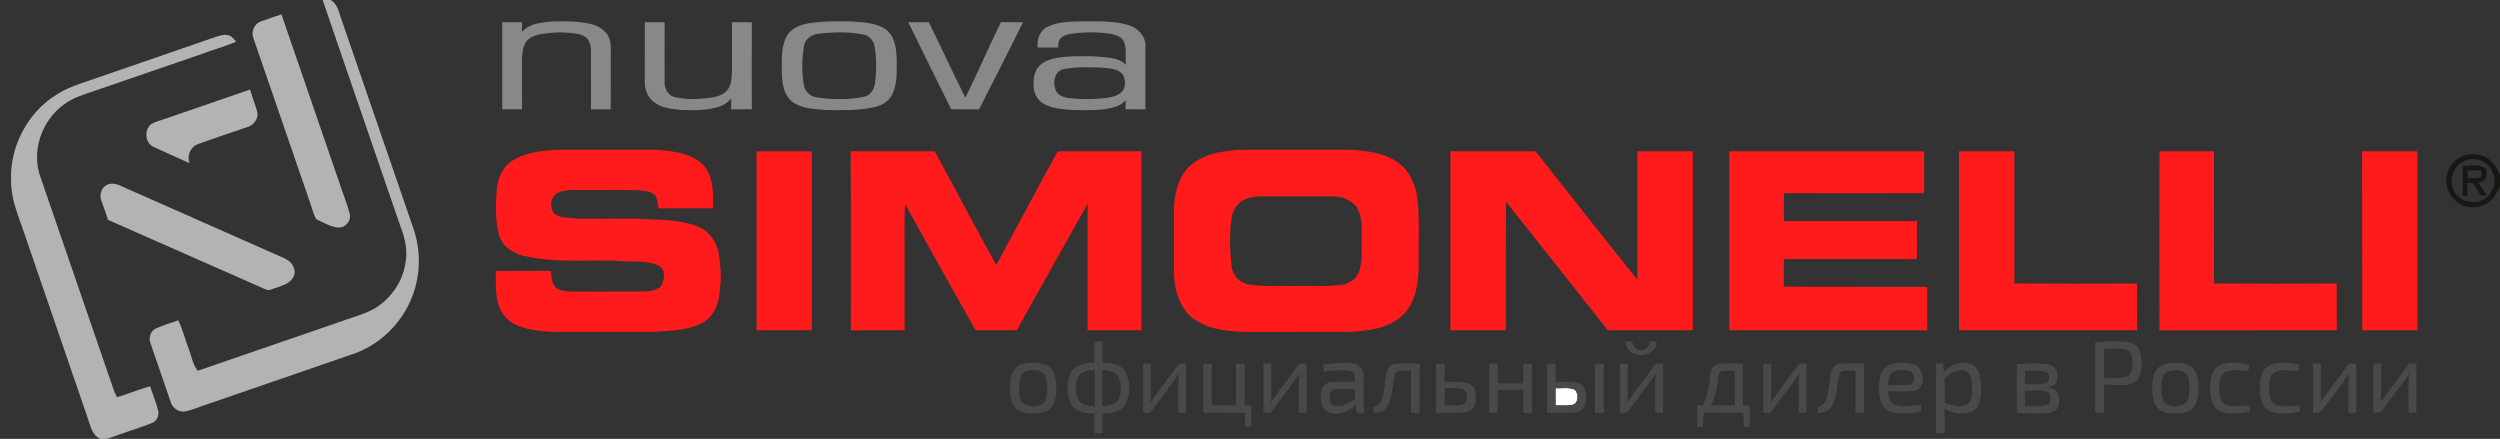 <?xml version="1.0" encoding="UTF-8" ?>
<!DOCTYPE svg PUBLIC "-//W3C//DTD SVG 1.1//EN" "http://www.w3.org/Graphics/SVG/1.1/DTD/svg11.dtd">
<svg width="1578pt" height="277pt" viewBox="0 0 1578 277" version="1.1" xmlns="http://www.w3.org/2000/svg">
<rect x="0" y="0" width="1578" height="277" fill="#333333" stroke="none"/>
<g id="#ffffffff">
<path fill="#ffffff" opacity="1.00" d=" M 981.84 255.90 C 981.82 252.27 981.82 248.64 981.84 245.01 C 985.85 245.23 990.18 244.29 993.98 245.97 C 996.73 248.43 996.46 255.24 991.98 255.61 C 988.62 256.12 985.21 255.87 981.84 255.90 Z" />
</g>
<g id="#b3b3b3ff">
<path fill="#b3b3b3" opacity="1.00" d=" M 203.68 0.00 L 208.79 0.00 C 212.67 2.34 213.77 6.92 215.07 10.93 C 230.45 55.61 245.82 100.30 261.20 144.98 C 265.63 158.39 265.47 173.29 260.43 186.51 C 254.04 203.88 239.49 218.13 221.84 223.80 C 192.09 234.06 162.34 244.30 132.59 254.55 C 127.29 256.10 122.28 258.61 116.85 259.70 C 112.68 260.40 108.71 257.40 107.63 253.43 C 103.41 241.29 99.37 229.08 95.07 216.97 C 93.62 213.54 94.84 208.94 98.38 207.35 C 102.92 205.20 107.81 203.94 112.50 202.15 C 115.51 208.29 117.04 215.01 119.53 221.36 C 121.18 225.62 121.78 230.44 124.81 234.03 C 154.12 223.99 183.39 213.85 212.70 203.78 C 220.67 200.74 229.14 198.85 236.62 194.63 C 246.55 188.58 253.85 178.27 255.80 166.75 C 257.50 158.79 255.78 150.57 252.84 143.12 C 236.51 95.40 219.92 47.76 203.68 0.00 Z" />
<path fill="#b3b3b3" opacity="1.00" d=" M 164.39 13.64 C 168.77 12.02 173.18 10.47 177.65 9.08 C 189.67 44.11 201.76 79.12 213.80 114.14 C 215.99 121.11 218.88 127.86 220.76 134.93 C 221.91 139.52 217.66 144.25 212.96 143.57 C 208.18 143.06 203.96 140.29 199.62 138.37 C 197.83 135.23 197.05 131.64 195.84 128.27 C 183.85 93.50 171.92 58.71 159.90 23.95 C 158.44 20.02 160.39 15.13 164.39 13.64 Z" />
<path fill="#b3b3b3" opacity="1.00" d=" M 135.41 23.56 C 138.38 22.61 141.64 21.20 144.74 22.46 C 146.67 23.10 147.81 24.89 149.10 26.34 C 141.51 29.54 133.55 31.69 125.85 34.59 C 103.74 42.18 81.65 49.83 59.54 57.41 C 52.86 59.74 45.83 61.66 40.17 66.09 C 26.16 76.25 19.53 95.76 25.68 112.16 C 40.29 154.55 54.86 196.97 69.46 239.37 C 70.82 243.19 71.87 247.14 73.86 250.70 C 80.91 248.69 87.64 245.72 94.72 243.81 C 96.48 248.87 98.47 253.87 99.82 259.05 C 100.69 262.40 98.77 266.24 95.40 267.24 C 86.20 270.69 76.83 273.63 67.60 277.00 L 63.33 277.00 C 57.76 274.56 56.96 268.10 55.08 263.04 C 41.40 223.07 27.60 183.14 13.92 143.17 C 10.52 133.77 6.91 124.18 6.96 114.04 C 6.11 92.58 17.39 71.05 35.68 59.74 C 42.82 55.07 51.06 52.64 59.06 49.90 C 84.50 41.10 109.96 32.35 135.41 23.56 Z" />
<path fill="#b3b3b3" opacity="1.00" d=" M 103.14 75.36 C 121.35 69.03 139.61 62.81 157.83 56.51 C 159.17 61.07 160.88 65.50 162.24 70.05 C 163.56 74.09 160.71 78.43 156.96 79.91 C 146.36 83.55 135.70 87.06 125.16 90.90 C 120.32 92.43 117.76 98.30 119.64 102.97 C 112.06 99.65 104.55 96.17 97.02 92.76 C 91.51 90.30 90.87 82.09 95.37 78.37 C 97.75 76.90 100.52 76.28 103.14 75.36 Z" />
<path fill="#b3b3b3" opacity="1.00" d=" M 68.22 116.36 C 72.38 114.89 76.32 117.41 80.01 119.00 C 112.14 133.22 144.26 147.49 176.42 161.66 C 180.12 163.16 184.42 165.05 185.55 169.29 C 187.19 173.13 184.29 177.22 180.96 179.00 C 177.76 180.60 174.32 181.70 170.92 182.79 C 169.48 183.49 168.05 182.82 166.73 182.25 C 133.87 167.74 101.02 153.22 68.14 138.77 C 66.87 134.43 65.17 130.25 63.76 125.96 C 62.60 122.24 64.41 117.67 68.22 116.36 Z" />
</g>
<g id="#888888ff">
<path fill="#888888" opacity="1.00" d=" M 317.00 14.01 C 321.19 13.99 325.37 13.95 329.56 14.08 C 329.52 16.08 329.47 18.07 329.41 20.07 C 331.82 17.79 334.69 15.94 337.94 15.13 C 346.09 13.09 354.58 13.32 362.91 13.66 C 369.30 14.41 376.57 14.82 381.42 19.61 C 384.34 22.18 385.62 26.23 385.53 30.04 C 385.47 43.03 385.53 56.01 385.49 69.00 C 381.33 69.00 377.17 69.01 373.02 69.00 C 372.98 56.66 373.00 44.33 373.01 32.00 C 373.10 28.83 372.20 25.35 369.58 23.34 C 366.71 21.47 363.21 21.03 359.87 20.79 C 353.88 20.14 347.82 20.51 341.88 21.45 C 338.54 22.01 335.11 23.12 332.69 25.59 C 329.86 29.03 329.59 33.70 329.49 37.95 C 329.53 48.29 329.47 58.62 329.53 68.96 C 325.35 69.02 321.18 69.01 317.01 68.99 C 316.98 50.67 317.00 32.34 317.00 14.01 Z" />
<path fill="#888888" opacity="1.00" d=" M 407.00 14.01 C 411.17 13.99 415.35 13.97 419.52 14.04 C 419.47 26.36 419.53 38.67 419.48 50.98 C 419.16 55.52 421.50 60.64 426.43 61.38 C 434.12 63.21 442.12 62.54 449.87 61.47 C 453.92 60.84 458.31 59.06 460.20 55.15 C 461.95 51.74 461.82 47.77 462.02 44.04 C 462.00 34.03 462.00 24.02 462.00 14.00 C 466.19 14.00 470.37 13.94 474.56 14.09 C 474.45 32.38 474.50 50.66 474.53 68.95 C 470.19 69.04 465.84 69.00 461.50 69.00 C 461.49 66.77 461.49 64.54 461.52 62.31 C 459.61 64.15 457.61 66.04 455.05 66.91 C 447.05 69.85 438.36 69.68 429.97 69.41 C 424.02 68.79 417.53 68.23 412.66 64.37 C 408.89 61.50 407.00 56.70 406.98 52.06 C 407.01 39.38 406.99 26.69 407.00 14.01 Z" />
<path fill="#888888" opacity="1.00" d=" M 511.48 14.55 C 520.26 13.21 529.15 13.42 538.00 13.56 C 545.41 14.22 553.65 14.33 559.80 19.10 C 565.42 23.96 565.92 32.07 566.01 38.98 C 566.05 46.03 566.38 53.51 563.02 59.96 C 560.70 64.42 555.87 66.84 551.13 67.83 C 541.22 69.97 531.02 69.53 520.96 69.44 C 513.80 68.72 505.89 68.67 499.92 64.10 C 494.61 59.78 493.69 52.42 493.48 46.01 C 493.56 38.43 492.78 30.36 496.29 23.35 C 499.10 17.66 505.61 15.41 511.48 14.55 M 517.17 21.23 C 512.66 21.48 508.16 24.43 507.44 29.12 C 506.13 37.15 506.03 45.46 507.35 53.49 C 507.91 57.77 511.62 61.07 515.84 61.55 C 525.49 62.84 535.46 63.10 545.04 61.16 C 549.09 60.55 551.66 56.74 552.24 52.92 C 553.31 45.02 553.39 36.94 552.00 29.07 C 551.28 25.61 548.71 22.44 545.09 21.85 C 535.93 19.93 526.42 20.22 517.17 21.23 Z" />
<path fill="#888888" opacity="1.00" d=" M 573.27 14.00 C 577.59 14.00 581.91 14.00 586.23 13.99 C 594.09 29.79 601.41 45.86 609.34 61.64 C 617.16 45.92 624.02 29.73 631.79 13.98 C 636.43 14.01 641.08 13.99 645.73 14.00 C 636.67 32.42 627.29 50.69 617.99 69.00 C 612.12 68.97 606.24 69.10 600.37 68.91 C 591.31 50.62 582.21 32.35 573.27 14.00 Z" />
<path fill="#888888" opacity="1.00" d=" M 661.05 16.98 C 667.51 13.81 674.95 13.64 682.02 13.48 C 692.10 13.60 702.45 12.86 712.23 15.80 C 718.03 17.51 723.10 22.64 723.00 28.97 C 723.00 42.31 723.01 55.65 722.99 68.99 C 718.81 69.01 714.63 69.03 710.45 68.94 C 710.48 67.09 710.50 65.24 710.56 63.39 C 708.84 64.79 707.20 66.42 705.04 67.09 C 696.03 70.26 686.32 69.45 676.95 69.46 C 670.49 68.92 663.56 68.62 657.96 64.98 C 653.99 62.44 652.15 57.57 652.44 52.99 C 652.05 48.05 653.77 42.69 658.04 39.84 C 663.63 36.24 670.53 36.05 676.96 35.54 C 683.31 35.49 689.70 35.23 696.02 36.00 C 701.16 36.53 707.03 36.89 710.74 40.98 C 709.95 36.16 711.44 31.04 709.49 26.43 C 708.22 23.20 704.52 22.15 701.47 21.41 C 693.01 20.13 684.36 20.14 675.89 21.35 C 673.49 21.78 670.92 22.51 669.26 24.42 C 667.80 25.88 668.18 28.14 667.86 30.00 C 663.55 30.00 659.26 30.01 654.96 29.99 C 654.39 24.98 656.21 19.27 661.05 16.98 M 671.46 43.64 C 665.99 44.69 664.35 51.28 666.09 55.93 C 666.84 59.60 670.64 61.33 674.01 61.81 C 682.47 62.89 691.07 62.76 699.53 61.66 C 702.99 61.07 706.78 59.90 708.96 56.94 C 710.56 54.02 710.46 50.14 708.86 47.24 C 705.39 42.71 699.12 43.14 694.04 42.61 C 686.51 42.41 678.88 42.18 671.46 43.64 Z" />
</g>
<g id="#ff1a1bff">
<path fill="#ff1a1b" opacity="1.00" d=" M 322.31 102.20 C 330.92 96.14 341.80 95.12 352.01 94.51 C 372.66 94.53 393.31 94.47 413.96 94.53 C 424.17 95.37 435.51 96.29 443.39 103.61 C 450.62 110.92 450.21 121.96 450.02 131.48 C 438.56 131.50 427.10 131.49 415.65 131.49 C 415.15 128.76 415.17 125.77 413.63 123.37 C 410.59 120.41 405.99 120.44 402.05 120.02 C 388.71 119.89 375.38 120.05 362.04 119.95 C 358.09 119.98 353.83 120.39 350.52 122.75 C 346.44 126.32 347.04 134.86 352.82 136.37 C 356.72 137.68 360.90 137.64 364.96 138.02 C 377.29 138.04 389.61 138.09 401.94 137.98 C 414.92 138.95 428.48 138.09 440.78 143.13 C 448.06 146.03 452.74 153.26 453.84 160.84 C 454.68 167.53 455.47 174.31 454.55 181.04 C 454.29 189.58 451.61 199.39 443.50 203.67 C 434.16 208.70 423.23 208.58 412.94 209.48 C 394.63 209.51 376.31 209.49 358.00 209.49 C 348.31 209.64 338.42 209.37 329.10 206.42 C 323.43 204.63 318.21 200.76 315.82 195.19 C 312.15 187.67 313.22 179.14 312.94 171.07 C 324.58 170.91 336.22 171.12 347.86 170.97 C 347.85 174.59 348.23 178.46 350.62 181.38 C 353.53 183.65 357.42 183.96 360.98 184.05 C 375.98 183.95 390.98 184.12 405.98 183.99 C 409.87 184.02 413.83 183.35 417.04 181.03 C 419.57 176.90 420.52 170.09 415.44 167.47 C 407.02 163.97 397.67 165.68 388.85 164.61 C 369.40 163.88 349.57 166.13 330.46 161.43 C 323.52 159.86 316.85 155.25 314.93 148.10 C 312.62 138.93 312.71 129.30 313.53 119.92 C 314.12 113.22 316.65 106.25 322.31 102.20 Z" />
<path fill="#ff1a1b" opacity="1.00" d=" M 775.13 95.26 C 782.70 94.15 790.35 94.58 797.98 94.51 C 815.97 94.51 833.96 94.51 851.96 94.51 C 862.24 95.03 873.04 96.33 881.81 102.17 C 889.55 107.27 893.60 116.45 894.66 125.41 C 896.23 138.88 895.18 152.47 895.51 166.00 C 895.29 176.97 894.43 189.16 886.62 197.66 C 878.17 206.96 864.86 208.69 853.00 209.48 C 830.33 209.52 807.66 209.46 784.99 209.51 C 773.73 209.05 761.59 207.66 752.42 200.48 C 744.36 193.83 741.40 183.07 741.01 173.00 C 741.05 158.97 741.05 144.94 741.01 130.92 C 741.45 121.32 744.05 111.11 751.41 104.43 C 757.96 98.71 766.65 96.28 775.13 95.26 M 789.48 124.62 C 783.51 125.67 778.59 130.47 777.60 136.48 C 775.85 146.72 776.26 157.22 777.32 167.52 C 777.94 172.82 781.41 177.98 786.84 179.21 C 796.76 181.29 806.97 180.26 817.04 180.51 C 827.10 180.29 837.22 181.13 847.22 179.67 C 851.70 179.10 855.90 176.17 857.63 171.94 C 860.17 165.26 859.41 158.01 859.51 151.03 C 859.51 144.34 860.01 137.14 856.57 131.11 C 853.26 126.01 846.85 123.92 841.02 123.95 C 825.70 124.01 810.37 123.97 795.05 123.97 C 793.16 123.98 791.29 124.17 789.48 124.62 Z" />
<path fill="#ff1a1b" opacity="1.00" d=" M 477.51 95.53 C 489.16 95.50 500.82 95.51 512.47 95.53 C 512.49 133.17 512.49 170.82 512.47 208.47 C 500.82 208.49 489.16 208.50 477.51 208.47 C 477.50 170.82 477.50 133.18 477.51 95.53 Z" />
<path fill="#ff1a1b" opacity="1.00" d=" M 536.96 95.54 C 554.63 95.50 572.31 95.49 589.99 95.54 C 603.08 119.36 615.58 143.52 628.83 167.24 C 641.79 143.49 654.34 119.51 667.45 95.85 C 667.85 95.77 668.63 95.61 669.03 95.53 C 686.17 95.50 703.32 95.51 720.47 95.53 C 720.49 133.18 720.50 170.82 720.47 208.47 C 709.15 208.50 697.83 208.49 686.51 208.48 C 686.51 181.90 686.52 155.32 686.50 128.74 C 671.38 155.19 656.74 181.94 641.75 208.47 C 633.10 208.50 624.44 208.48 615.79 208.48 C 600.91 181.94 585.93 155.45 571.30 128.78 C 570.53 142.81 571.17 156.91 570.96 170.97 C 570.97 183.46 570.95 195.96 570.97 208.46 C 559.67 208.52 548.36 208.47 537.06 208.49 C 536.96 170.84 537.16 133.19 536.96 95.54 Z" />
<path fill="#ff1a1b" opacity="1.00" d=" M 915.51 95.53 C 933.44 95.51 951.37 95.50 969.29 95.53 C 990.59 122.60 1011.92 149.66 1033.50 176.51 C 1033.51 149.52 1033.49 122.52 1033.51 95.53 C 1045.17 95.50 1056.83 95.51 1068.49 95.53 C 1068.49 133.18 1068.49 170.83 1068.49 208.47 C 1050.60 208.49 1032.72 208.50 1014.84 208.47 C 995.90 184.33 976.71 160.39 957.73 136.28 C 955.35 133.34 953.09 130.31 950.56 127.49 C 950.39 154.48 950.54 181.48 950.49 208.47 C 938.83 208.49 927.17 208.49 915.51 208.47 C 915.51 170.82 915.51 133.17 915.51 95.53 Z" />
<path fill="#ff1a1b" opacity="1.00" d=" M 1091.51 95.53 C 1132.50 95.51 1173.50 95.50 1214.49 95.53 C 1214.49 104.33 1214.48 113.13 1214.49 121.94 C 1185.02 122.01 1155.55 122.02 1126.08 121.94 C 1125.89 127.80 1125.91 133.67 1126.08 139.53 C 1154.06 139.50 1182.05 139.50 1210.05 139.53 C 1209.79 147.53 1210.18 155.53 1209.92 163.52 C 1181.93 163.47 1153.94 163.48 1125.96 163.51 C 1125.96 169.32 1125.97 175.13 1125.95 180.93 C 1156.13 181.20 1186.31 180.94 1216.48 181.06 C 1216.48 190.20 1216.50 199.34 1216.47 208.47 C 1174.82 208.49 1133.17 208.49 1091.51 208.48 C 1091.51 170.83 1091.51 133.18 1091.51 95.53 Z" />
<path fill="#ff1a1b" opacity="1.00" d=" M 1236.51 95.53 C 1248.17 95.50 1259.83 95.51 1271.50 95.52 C 1271.48 123.32 1271.51 151.12 1271.48 178.92 C 1297.29 179.10 1323.11 179.04 1348.93 178.95 C 1349.00 188.79 1348.97 198.64 1348.95 208.48 C 1311.47 208.49 1273.99 208.50 1236.51 208.48 C 1236.51 170.83 1236.50 133.18 1236.51 95.53 Z" />
<path fill="#ff1a1b" opacity="1.00" d=" M 1363.07 95.51 C 1374.54 95.52 1386.01 95.50 1397.49 95.52 C 1397.47 123.32 1397.53 151.12 1397.46 178.92 C 1423.28 179.12 1449.11 179.01 1474.93 178.96 C 1475.04 188.79 1474.86 198.62 1475.05 208.45 C 1437.72 208.53 1400.39 208.46 1363.07 208.49 C 1362.95 170.83 1362.97 133.17 1363.07 95.51 Z" />
<path fill="#ff1a1b" opacity="1.00" d=" M 1490.96 95.54 C 1502.62 95.48 1514.28 95.53 1525.94 95.52 C 1525.98 133.17 1525.98 170.83 1525.94 208.48 C 1514.31 208.48 1502.68 208.50 1491.05 208.48 C 1490.98 170.83 1491.04 133.19 1490.96 95.54 Z" />
</g>
<g id="#171714ff">
<path fill="#171714" opacity="1.00" d=" M 1545.78 106.81 C 1549.72 97.52 1562.66 94.48 1570.68 100.27 C 1574.32 102.62 1576.20 106.68 1578.00 110.46 L 1578.00 117.45 C 1576.43 120.87 1574.86 124.48 1571.85 126.89 C 1565.56 132.46 1554.84 132.16 1549.12 125.93 C 1543.99 121.19 1542.62 113.01 1545.78 106.81 M 1555.47 101.62 C 1549.06 104.40 1545.57 112.46 1548.36 118.96 C 1550.90 126.59 1560.98 130.00 1567.75 125.81 C 1573.53 122.47 1576.34 114.52 1573.26 108.45 C 1570.58 101.76 1561.94 98.44 1555.47 101.62 Z" />
</g>
<g id="#171715ff">
<path fill="#171715" opacity="1.00" d=" M 1554.50 104.50 C 1559.52 104.93 1565.61 102.99 1569.57 107.10 C 1569.51 108.75 1569.54 110.41 1569.41 112.06 C 1568.78 114.30 1566.19 114.86 1564.24 115.25 C 1566.17 117.93 1567.97 120.70 1569.81 123.45 C 1568.89 123.45 1567.06 123.46 1566.15 123.47 C 1564.15 120.97 1562.71 118.08 1560.85 115.50 C 1560.01 115.50 1558.34 115.50 1557.51 115.50 C 1557.49 118.16 1557.49 120.83 1557.50 123.50 C 1556.75 123.50 1555.25 123.50 1554.50 123.50 C 1554.49 117.17 1554.49 110.83 1554.50 104.50 M 1557.50 107.50 C 1557.48 109.17 1557.48 110.83 1557.51 112.49 C 1559.86 112.48 1562.26 112.63 1564.64 112.43 C 1566.92 112.06 1566.51 109.37 1566.27 107.77 C 1563.35 107.42 1560.41 107.46 1557.50 107.50 Z" />
</g>
<g id="#494949ff">
<path fill="#494949" opacity="1.00" d=" M 690.73 215.59 C 692.44 215.53 694.16 215.50 695.88 215.46 C 695.90 219.94 695.89 224.43 695.90 228.92 C 701.32 228.98 708.03 229.94 710.74 235.35 C 713.41 241.07 713.39 248.05 711.12 253.90 C 708.70 259.84 701.59 261.08 695.90 261.08 C 695.89 265.22 695.90 269.37 695.89 273.51 C 694.17 273.50 692.47 273.49 690.77 273.49 C 690.78 269.35 690.77 265.22 690.78 261.09 C 686.05 260.95 680.64 260.43 677.29 256.67 C 674.09 252.90 673.79 247.64 674.02 242.93 C 674.19 238.84 675.45 234.36 678.91 231.85 C 682.33 229.37 686.71 229.07 690.79 228.91 C 690.75 224.47 690.80 220.03 690.73 215.59 M 680.40 238.36 C 678.78 242.75 678.72 247.98 680.70 252.27 C 682.66 255.98 687.33 256.09 690.99 256.50 C 691.01 248.83 691.01 241.16 690.99 233.49 C 687.13 233.86 682.10 234.17 680.40 238.36 M 695.74 233.49 C 695.71 241.16 695.71 248.83 695.74 256.50 C 699.48 256.12 704.39 255.84 706.13 251.83 C 707.84 247.50 707.81 242.36 706.03 238.06 C 704.21 234.17 699.44 233.89 695.74 233.49 Z" />
<path fill="#494949" opacity="1.00" d=" M 1026.10 215.53 C 1027.46 215.51 1028.84 215.50 1030.24 215.49 C 1030.73 217.63 1031.50 220.23 1034.00 220.73 C 1037.62 222.12 1041.39 219.27 1041.43 215.48 C 1042.83 215.49 1044.24 215.51 1045.67 215.54 C 1045.78 224.64 1032.43 226.89 1027.60 220.44 C 1026.48 219.05 1026.40 217.21 1026.10 215.53 Z" />
<path fill="#494949" opacity="1.00" d=" M 1322.49 216.04 C 1328.62 215.39 1334.82 215.37 1340.99 215.60 C 1344.77 215.83 1349.22 217.32 1350.54 221.29 C 1352.19 226.47 1352.20 232.29 1350.51 237.47 C 1349.33 241.01 1345.53 242.59 1342.10 242.92 C 1337.44 243.30 1332.76 243.09 1328.13 242.62 C 1328.12 248.58 1328.12 254.54 1328.12 260.50 C 1326.24 260.50 1324.36 260.50 1322.50 260.50 C 1322.49 245.68 1322.51 230.86 1322.49 216.04 M 1328.13 220.10 C 1328.12 226.23 1328.12 232.36 1328.13 238.49 C 1332.96 238.25 1338.01 239.22 1342.69 237.59 C 1345.62 236.42 1345.78 232.75 1346.00 230.07 C 1345.99 226.79 1345.91 222.06 1342.14 220.82 C 1337.58 219.53 1332.78 220.28 1328.13 220.10 Z" />
<path fill="#494949" opacity="1.00" d=" M 646.39 229.55 C 651.66 228.61 657.79 228.36 662.37 231.60 C 666.78 235.31 666.80 241.71 666.70 246.99 C 666.67 252.23 664.75 258.59 659.07 260.11 C 653.44 261.53 646.72 261.78 641.76 258.30 C 637.06 254.05 637.36 246.95 637.68 241.14 C 637.85 235.96 640.86 230.41 646.39 229.55 M 647.32 234.44 C 643.63 235.97 643.40 240.59 643.31 244.01 C 643.38 247.69 643.02 252.30 646.16 254.91 C 649.44 256.85 653.70 256.77 657.20 255.43 C 660.69 253.79 660.78 249.32 661.03 246.00 C 660.96 242.43 661.12 238.25 658.55 235.44 C 655.38 233.11 650.91 233.23 647.32 234.44 Z" />
<path fill="#494949" opacity="1.00" d=" M 835.27 230.23 C 841.60 229.57 848.02 228.30 854.38 229.37 C 858.10 229.93 860.62 233.35 860.70 237.00 C 861.01 244.83 860.74 252.67 860.82 260.51 C 859.32 260.50 857.84 260.49 856.37 260.49 C 856.19 258.84 856.03 257.19 855.90 255.55 C 852.29 258.61 847.90 261.25 843.00 261.04 C 839.40 261.20 835.49 259.31 834.34 255.71 C 833.54 252.88 833.62 249.86 833.98 246.97 C 834.36 243.60 837.58 241.18 840.85 241.07 C 845.68 240.86 850.52 241.08 855.35 240.99 C 855.23 239.33 855.31 237.63 854.86 236.02 C 853.83 233.78 851.08 233.68 848.97 233.62 C 844.51 233.71 840.05 234.04 835.61 234.45 C 835.48 233.04 835.37 231.64 835.27 230.23 M 839.36 249.93 C 839.31 251.95 839.21 254.64 841.27 255.78 C 846.21 257.54 851.36 254.71 855.28 251.85 C 855.26 249.73 855.26 247.62 855.27 245.50 C 850.88 245.60 846.47 245.28 842.09 245.65 C 840.07 245.98 839.24 248.11 839.36 249.93 Z" />
<path fill="#494949" opacity="1.00" d=" M 940.10 229.43 C 941.85 229.47 943.62 229.50 945.40 229.53 C 945.39 233.68 945.40 237.83 945.38 241.98 C 950.77 242.01 956.16 242.02 961.55 241.97 C 961.52 237.81 961.53 233.66 961.54 229.50 C 963.33 229.50 965.15 229.50 966.97 229.50 C 966.97 239.83 966.97 250.17 966.97 260.50 C 965.15 260.50 963.33 260.49 961.54 260.50 C 961.54 255.69 961.49 250.88 961.58 246.08 C 956.18 245.92 950.78 246.02 945.39 246.01 C 945.40 250.84 945.39 255.66 945.40 260.49 C 943.59 260.49 941.80 260.50 940.02 260.52 C 940.03 250.15 939.88 239.79 940.10 229.43 Z" />
<path fill="#494949" opacity="1.00" d=" M 1006.76 229.53 C 1008.61 229.51 1010.47 229.50 1012.33 229.50 C 1012.33 239.83 1012.33 250.17 1012.33 260.50 C 1010.46 260.49 1008.61 260.48 1006.76 260.46 C 1006.78 250.15 1006.78 239.84 1006.76 229.53 Z" />
<path fill="#494949" opacity="1.00" d=" M 1085.40 229.61 C 1090.30 229.34 1095.23 229.52 1100.15 229.56 C 1100.09 238.34 1100.14 247.12 1100.13 255.90 C 1101.53 255.90 1102.96 255.91 1104.39 255.92 C 1104.39 260.43 1104.39 264.95 1104.39 269.47 C 1103.47 269.46 1101.64 269.46 1100.72 269.45 C 1100.60 266.47 1100.48 263.48 1100.32 260.50 C 1092.02 260.49 1083.73 260.51 1075.44 260.49 C 1075.22 263.48 1075.02 266.47 1074.87 269.47 C 1073.66 269.46 1072.46 269.47 1071.28 269.48 C 1071.27 264.95 1071.27 260.43 1071.28 255.91 C 1072.47 255.91 1073.67 255.91 1074.89 255.92 C 1077.89 249.75 1079.05 242.93 1079.58 236.15 C 1079.66 232.93 1082.09 229.91 1085.40 229.61 M 1084.25 239.92 C 1083.79 245.47 1082.38 250.92 1079.94 255.93 C 1084.95 255.89 1089.97 255.91 1095.00 255.91 C 1095.00 248.61 1095.00 241.31 1095.00 234.01 C 1092.35 234.02 1089.69 233.85 1087.07 234.14 C 1084.43 234.76 1084.47 237.79 1084.25 239.92 Z" />
<path fill="#494949" opacity="1.00" d=" M 1135.74 229.50 C 1137.22 229.51 1138.72 229.52 1140.24 229.54 C 1140.20 239.86 1140.24 250.17 1140.22 260.49 C 1138.56 260.49 1136.91 260.50 1135.28 260.50 C 1135.42 252.28 1134.93 244.03 1135.57 235.83 C 1129.98 244.39 1123.48 252.34 1117.40 260.56 C 1115.92 260.53 1114.45 260.50 1113.00 260.48 C 1113.00 250.15 1113.00 239.83 1113.00 229.50 C 1114.64 229.50 1116.30 229.50 1117.97 229.50 C 1117.89 237.63 1118.13 245.77 1117.82 253.89 C 1123.49 245.55 1129.81 237.66 1135.74 229.50 Z" />
<path fill="#494949" opacity="1.00" d=" M 1191.65 230.71 C 1196.66 228.34 1202.69 228.48 1207.92 230.07 C 1214.97 232.05 1215.96 244.44 1208.79 246.75 C 1203.13 247.35 1197.41 246.81 1191.74 247.02 C 1192.22 250.18 1192.74 254.36 1196.28 255.55 C 1201.48 257.21 1207.01 256.00 1212.32 255.57 C 1212.46 256.53 1212.74 258.45 1212.88 259.41 C 1206.53 261.22 1199.50 261.89 1193.15 259.86 C 1187.48 257.94 1186.02 251.33 1186.02 246.04 C 1185.94 240.64 1186.27 233.64 1191.65 230.71 M 1194.77 234.83 C 1191.94 236.49 1191.99 240.13 1191.72 242.99 C 1196.48 242.90 1201.27 243.24 1206.03 242.83 C 1209.37 241.22 1208.63 234.99 1204.95 234.17 C 1201.62 233.37 1197.87 233.25 1194.77 234.83 Z" />
<path fill="#494949" opacity="1.00" d=" M 1222.12 229.44 C 1223.55 229.46 1225.01 229.49 1226.48 229.52 C 1226.63 231.22 1226.76 232.91 1226.94 234.61 C 1231.24 230.44 1237.60 227.69 1243.57 229.53 C 1247.96 230.94 1249.65 235.80 1250.14 239.96 C 1250.69 245.19 1250.78 250.75 1248.70 255.67 C 1247.30 259.05 1243.61 260.86 1240.10 260.99 C 1235.66 261.39 1231.28 260.15 1227.39 258.09 C 1227.53 263.22 1227.44 268.36 1227.46 273.50 C 1225.63 273.49 1223.83 273.50 1222.03 273.50 C 1222.09 258.81 1221.92 244.12 1222.12 229.44 M 1227.46 238.46 C 1227.47 243.81 1227.46 249.16 1227.47 254.51 C 1232.32 255.56 1238.19 258.05 1242.63 254.67 C 1245.15 251.38 1244.69 246.88 1244.71 242.98 C 1244.46 239.82 1244.25 235.55 1240.84 234.15 C 1235.94 232.38 1231.29 235.82 1227.46 238.46 Z" />
<path fill="#494949" opacity="1.00" d=" M 1367.44 229.54 C 1372.50 228.62 1378.24 228.44 1382.81 231.20 C 1387.20 234.21 1387.69 240.12 1387.75 244.99 C 1387.67 249.67 1387.29 255.18 1383.39 258.38 C 1379.54 261.24 1374.43 261.22 1369.87 260.88 C 1365.92 260.54 1361.66 258.70 1360.13 254.77 C 1357.96 249.19 1358.09 242.84 1359.45 237.08 C 1360.35 233.24 1363.56 230.24 1367.44 229.54 M 1368.31 234.45 C 1364.98 235.78 1364.47 239.82 1364.34 242.96 C 1364.35 246.79 1363.89 251.29 1366.58 254.42 C 1369.57 256.88 1373.99 256.72 1377.55 255.70 C 1381.56 254.43 1381.83 249.50 1382.03 246.00 C 1381.95 242.43 1382.12 238.24 1379.55 235.44 C 1376.37 233.10 1371.89 233.23 1368.31 234.45 Z" />
<path fill="#494949" opacity="1.00" d=" M 1401.37 230.43 C 1407.21 228.17 1413.89 228.62 1419.80 230.44 C 1419.61 231.42 1419.23 233.37 1419.04 234.34 C 1414.31 233.83 1409.26 232.80 1404.73 234.73 C 1401.00 236.59 1400.81 241.33 1400.79 244.96 C 1400.84 248.58 1400.92 253.42 1404.70 255.26 C 1409.48 257.26 1414.80 256.10 1419.81 255.80 C 1419.94 256.72 1420.21 258.57 1420.34 259.49 C 1414.04 261.24 1406.91 262.06 1400.79 259.31 C 1395.67 256.64 1395.02 250.15 1395.01 245.00 C 1394.96 239.67 1395.82 232.83 1401.37 230.43 Z" />
<path fill="#494949" opacity="1.00" d=" M 1432.56 230.57 C 1438.44 228.07 1445.20 228.73 1451.25 230.31 C 1451.00 231.64 1450.78 232.98 1450.58 234.32 C 1445.74 233.85 1440.51 232.71 1435.92 234.89 C 1432.13 237.15 1432.31 242.20 1432.31 246.05 C 1432.36 249.48 1432.86 254.00 1436.57 255.43 C 1441.30 257.16 1446.43 256.11 1451.32 255.80 C 1451.46 257.04 1451.61 258.29 1451.79 259.54 C 1445.59 261.20 1438.65 262.00 1432.58 259.46 C 1427.22 256.92 1426.50 250.23 1426.50 244.98 C 1426.48 239.75 1427.25 233.13 1432.56 230.57 Z" />
<path fill="#494949" opacity="1.00" d=" M 1482.73 229.51 C 1484.21 229.51 1485.71 229.51 1487.23 229.52 C 1487.21 239.84 1487.23 250.17 1487.22 260.49 C 1485.56 260.49 1483.91 260.50 1482.28 260.50 C 1482.41 252.28 1481.95 244.03 1482.55 235.83 C 1477.47 243.84 1471.30 251.09 1465.80 258.81 C 1464.78 261.24 1462.02 260.36 1460.00 260.53 C 1459.99 250.19 1460.00 239.85 1460.00 229.50 C 1461.64 229.50 1463.29 229.50 1464.97 229.50 C 1464.94 237.51 1465.02 245.53 1464.90 253.54 C 1470.77 245.47 1476.80 237.52 1482.73 229.51 Z" />
<path fill="#494949" opacity="1.00" d=" M 1520.73 229.51 C 1522.21 229.51 1523.71 229.51 1525.23 229.52 C 1525.21 239.84 1525.23 250.17 1525.22 260.49 C 1523.56 260.49 1521.91 260.50 1520.28 260.50 C 1520.42 252.28 1519.92 244.03 1520.58 235.83 C 1515.09 244.36 1508.47 252.10 1502.67 260.42 C 1501.09 260.46 1499.54 260.49 1498.00 260.53 C 1497.99 250.19 1498.00 239.84 1498.00 229.50 C 1499.64 229.50 1501.29 229.50 1502.97 229.50 C 1502.90 237.61 1503.11 245.73 1502.83 253.83 C 1508.54 245.54 1514.80 237.65 1520.73 229.51 Z" />
<path fill="#494949" opacity="1.00" d=" M 721.50 229.50 C 723.15 229.50 724.80 229.50 726.46 229.50 C 726.37 237.67 726.68 245.86 726.27 254.03 C 731.87 245.61 738.30 237.76 744.18 229.54 C 745.68 229.51 747.18 229.49 748.70 229.47 C 748.74 239.82 748.74 250.17 748.70 260.52 C 747.05 260.51 745.41 260.49 743.78 260.49 C 743.87 252.27 743.55 244.05 743.97 235.84 C 738.59 244.46 731.93 252.21 726.04 260.48 C 724.52 260.49 723.00 260.49 721.50 260.50 C 721.50 250.17 721.50 239.84 721.50 229.50 Z" />
<path fill="#494949" opacity="1.00" d=" M 759.54 229.50 C 761.31 229.50 763.10 229.50 764.90 229.50 C 764.89 238.30 764.90 247.10 764.89 255.90 C 769.98 255.91 775.07 255.91 780.17 255.90 C 780.17 247.11 780.18 238.31 780.16 229.51 C 781.97 229.50 783.78 229.49 785.62 229.49 C 785.64 238.29 785.61 247.10 785.63 255.90 C 787.04 255.90 788.46 255.91 789.89 255.92 C 789.90 260.42 789.88 264.93 789.91 269.44 C 788.66 269.45 787.42 269.46 786.20 269.48 C 786.04 266.48 785.84 263.49 785.59 260.50 C 776.90 260.50 768.22 260.51 759.53 260.49 C 759.53 250.16 759.53 239.83 759.54 229.50 Z" />
<path fill="#494949" opacity="1.00" d=" M 797.50 229.50 C 799.15 229.50 800.80 229.50 802.47 229.50 C 802.36 237.68 802.69 245.86 802.26 254.03 C 807.88 245.61 814.28 237.74 820.21 229.54 C 821.66 229.50 823.13 229.46 824.62 229.41 C 824.85 239.78 824.68 250.15 824.71 260.51 C 823.06 260.50 821.41 260.49 819.78 260.49 C 819.87 252.28 819.56 244.05 819.97 235.85 C 814.58 244.47 807.93 252.23 802.01 260.50 C 800.50 260.50 798.99 260.50 797.50 260.50 C 797.50 250.16 797.49 239.83 797.50 229.50 Z" />
<path fill="#494949" opacity="1.00" d=" M 875.19 235.05 C 875.67 232.22 878.02 229.80 880.96 229.61 C 886.00 229.32 891.07 229.58 896.12 229.50 C 896.06 239.85 896.26 250.20 896.02 260.55 C 894.22 260.52 892.45 260.50 890.67 260.48 C 890.67 251.66 890.66 242.84 890.68 234.02 C 887.47 234.47 883.01 232.69 880.70 235.55 C 878.75 242.23 879.30 249.63 876.07 255.95 C 874.40 259.22 870.70 260.51 867.24 260.63 C 867.10 259.70 866.81 257.84 866.66 256.91 C 868.71 256.11 871.07 255.26 871.87 252.97 C 874.14 247.26 874.05 241.01 875.19 235.05 Z" />
<path fill="#494949" opacity="1.00" d=" M 906.50 229.50 C 908.26 229.50 910.05 229.50 911.83 229.50 C 911.82 233.33 911.82 237.17 911.83 241.00 C 917.30 241.28 923.24 240.06 928.32 242.67 C 932.23 245.32 931.81 250.86 931.10 254.95 C 930.34 258.70 926.34 260.25 922.92 260.41 C 917.45 260.65 911.97 260.43 906.50 260.50 C 906.50 250.16 906.50 239.83 906.50 229.50 M 911.86 255.91 C 916.09 255.63 920.80 256.74 924.69 254.63 C 926.54 252.26 926.69 247.84 924.15 245.92 C 920.27 244.33 915.91 245.21 911.84 245.01 C 911.82 248.64 911.81 252.27 911.86 255.91 Z" />
<path fill="#494949" opacity="1.00" d=" M 976.50 229.50 C 978.26 229.50 980.05 229.50 981.83 229.51 C 981.82 233.34 981.82 237.17 981.83 241.00 C 987.20 241.29 993.05 240.03 998.01 242.68 C 1001.80 245.34 1001.53 250.77 1000.76 254.83 C 1000.14 258.51 996.31 260.28 992.92 260.40 C 987.45 260.66 981.97 260.42 976.50 260.50 C 976.50 250.16 976.50 239.83 976.50 229.50 M 981.84 255.90 C 985.21 255.87 988.62 256.12 991.98 255.61 C 996.46 255.24 996.73 248.43 993.98 245.97 C 990.18 244.29 985.85 245.23 981.84 245.01 C 981.82 248.64 981.82 252.27 981.84 255.90 Z" />
<path fill="#494949" opacity="1.00" d=" M 1022.50 229.50 C 1024.14 229.50 1025.80 229.50 1027.47 229.50 C 1027.37 237.68 1027.68 245.86 1027.27 254.03 C 1032.88 245.60 1039.30 237.74 1045.20 229.52 C 1046.69 229.50 1048.19 229.49 1049.70 229.48 C 1049.73 239.83 1049.76 250.18 1049.68 260.53 C 1048.03 260.51 1046.40 260.49 1044.78 260.48 C 1044.86 252.27 1044.56 244.05 1044.97 235.85 C 1039.58 244.47 1032.92 252.24 1027.01 260.50 C 1025.49 260.50 1023.99 260.50 1022.50 260.50 C 1022.50 250.17 1022.50 239.83 1022.50 229.50 Z" />
<path fill="#494949" opacity="1.00" d=" M 1155.76 234.72 C 1156.37 231.78 1159.07 229.51 1162.11 229.55 C 1166.94 229.38 1171.77 229.56 1176.62 229.50 C 1176.63 239.83 1176.63 250.17 1176.61 260.51 C 1174.77 260.50 1172.97 260.49 1171.16 260.49 C 1171.18 251.66 1171.17 242.84 1171.17 234.01 C 1167.96 234.42 1163.92 232.87 1161.33 235.28 C 1159.08 242.11 1159.96 249.91 1156.34 256.34 C 1154.60 259.40 1151.02 260.46 1147.73 260.67 C 1147.54 259.37 1147.36 258.09 1147.21 256.80 C 1150.85 256.22 1152.98 253.01 1153.46 249.56 C 1154.68 244.69 1154.76 239.63 1155.76 234.72 Z" />
<path fill="#494949" opacity="1.00" d=" M 1273.00 229.91 C 1278.61 229.39 1284.27 229.37 1289.90 229.62 C 1293.01 229.89 1297.07 230.61 1298.15 234.08 C 1298.84 236.73 1299.05 239.96 1297.31 242.27 C 1296.16 243.79 1294.12 243.96 1292.44 244.44 C 1294.84 245.03 1297.70 245.67 1298.82 248.19 C 1300.07 251.11 1300.17 254.72 1298.67 257.57 C 1296.85 260.42 1293.08 260.74 1290.04 260.96 C 1284.37 261.07 1278.70 261.05 1273.05 260.69 C 1272.94 250.43 1273.02 240.17 1273.00 229.91 M 1278.12 234.01 C 1278.11 236.84 1278.11 239.67 1278.14 242.50 C 1282.39 242.33 1286.76 242.99 1290.93 241.92 C 1294.15 241.22 1294.39 235.61 1291.20 234.71 C 1286.95 233.52 1282.47 234.13 1278.12 234.01 M 1278.14 246.50 C 1278.11 249.80 1278.11 253.10 1278.13 256.40 C 1282.43 256.32 1286.79 256.73 1291.06 255.92 C 1295.45 255.37 1295.31 247.72 1291.03 247.06 C 1286.81 246.04 1282.42 246.65 1278.14 246.50 Z" />
</g>
</svg>
